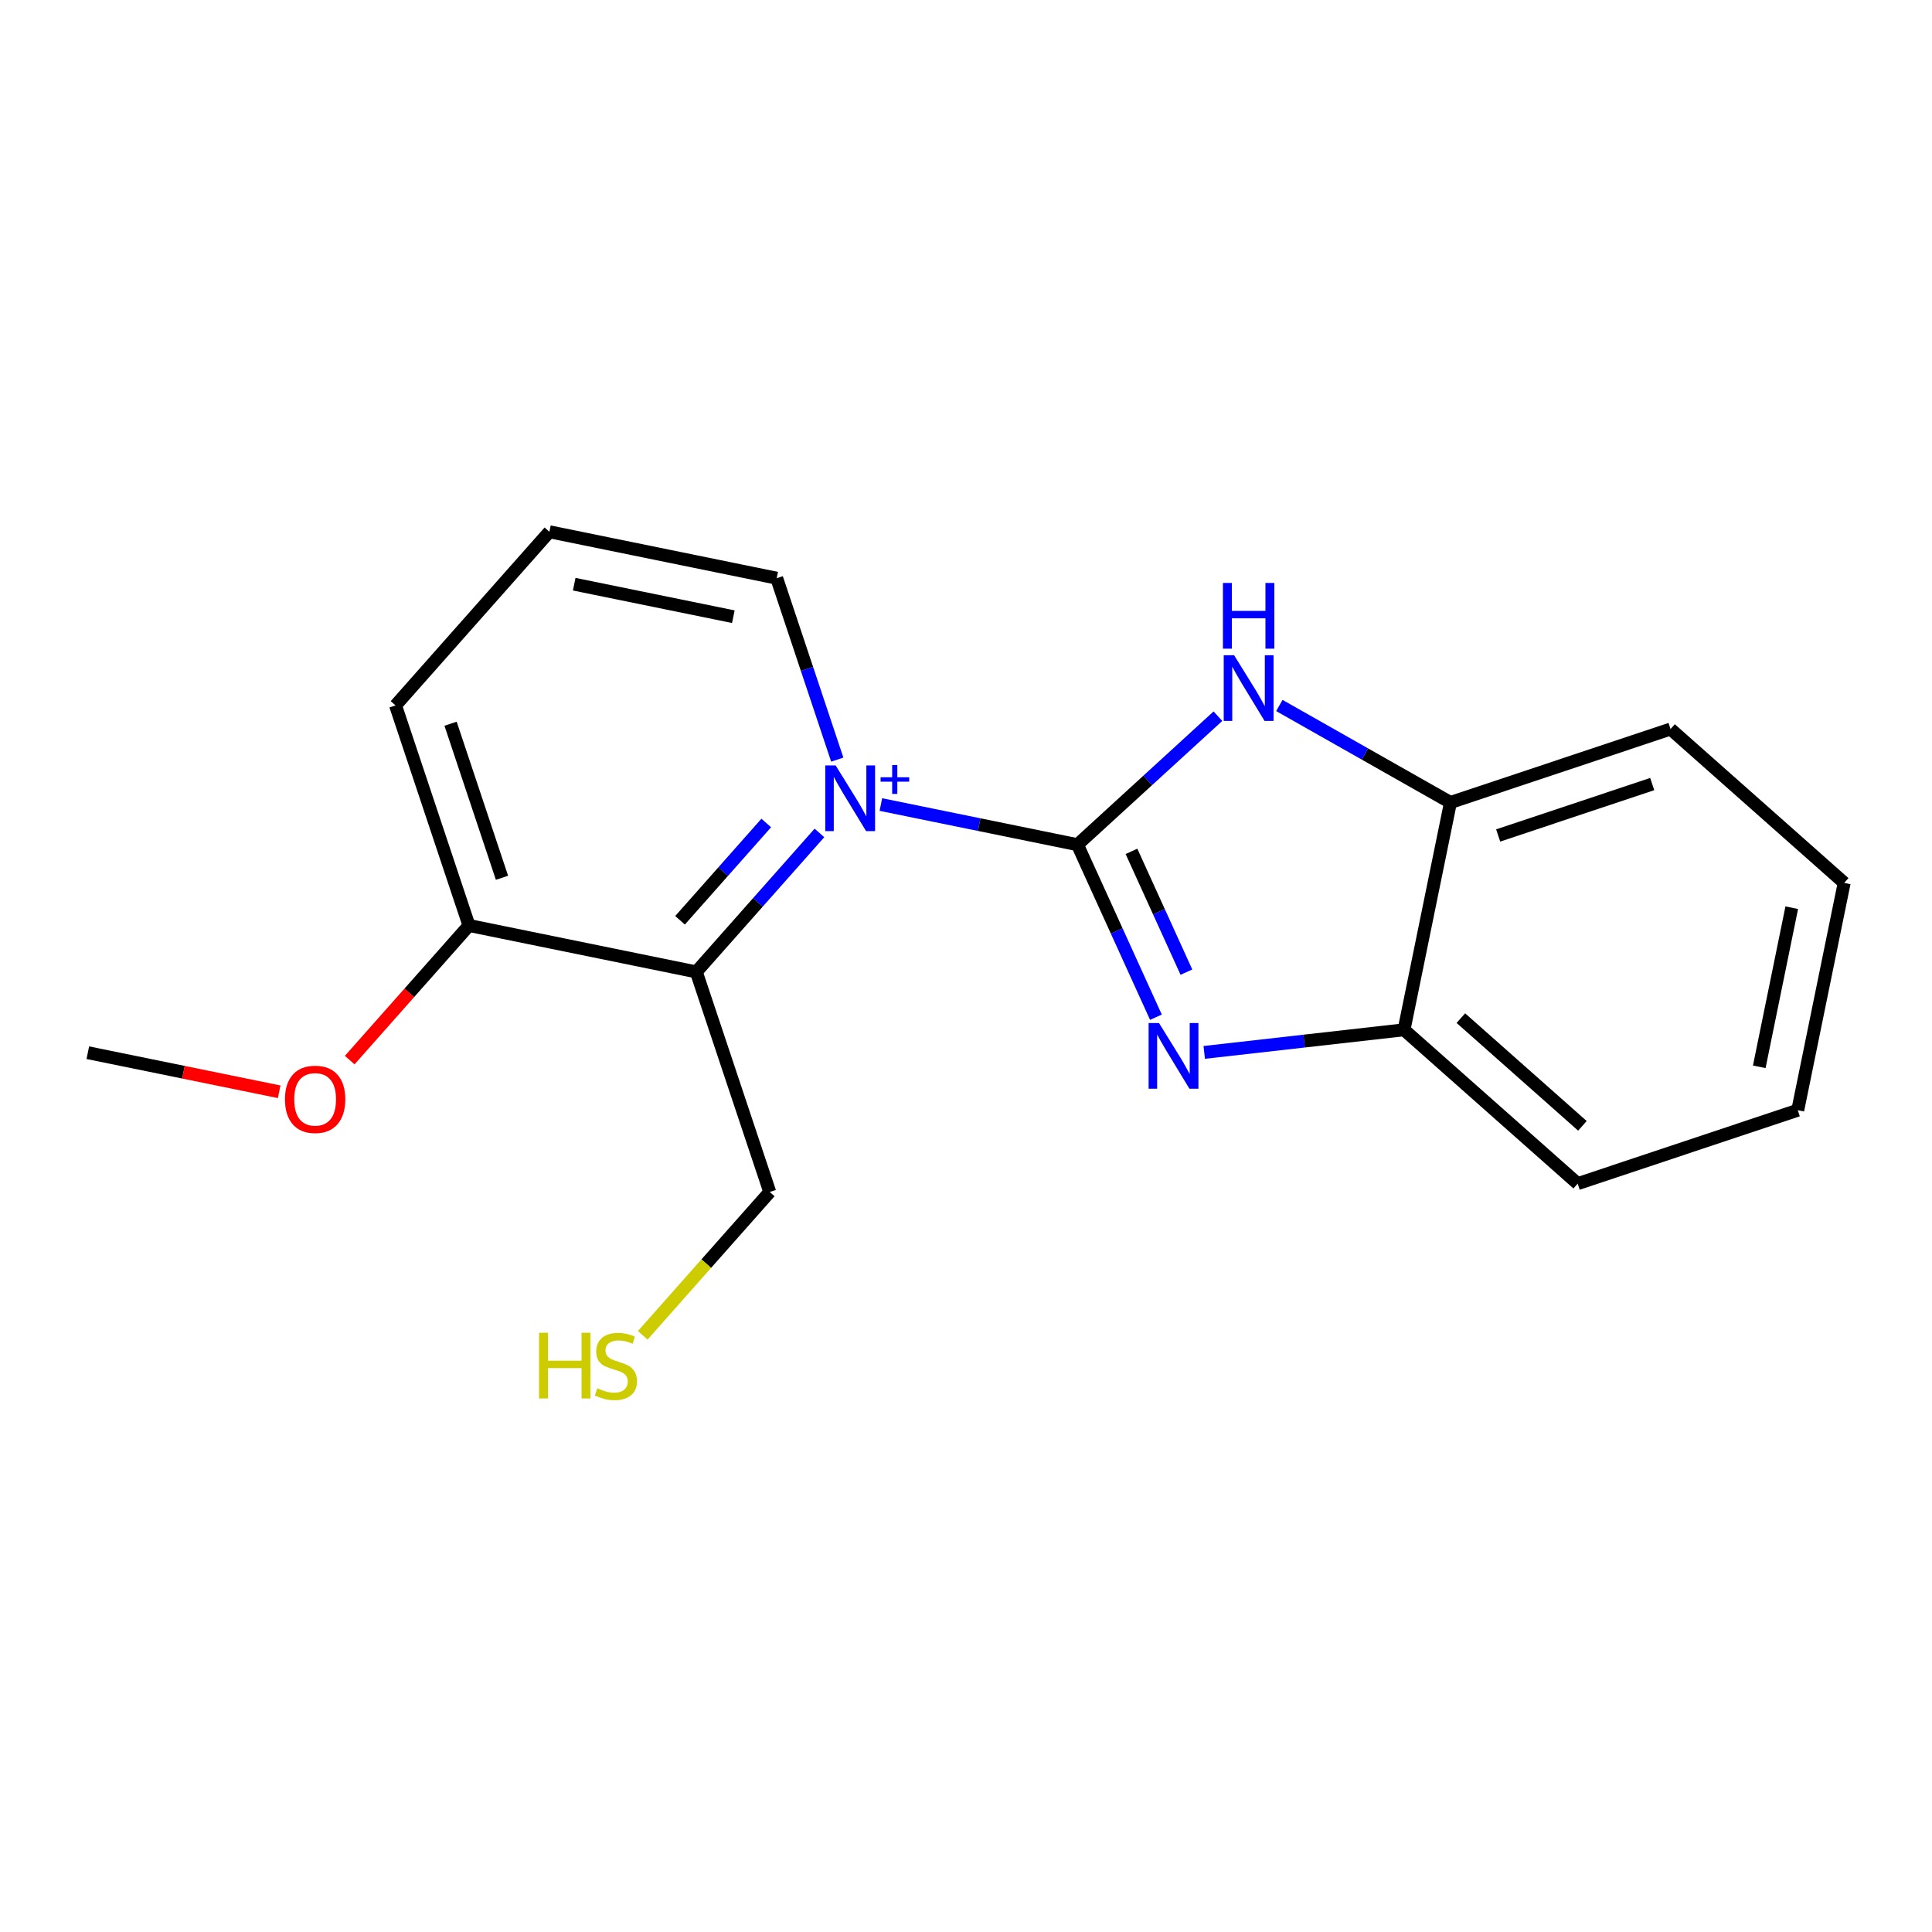<?xml version='1.0' encoding='iso-8859-1'?>
<svg version='1.1' baseProfile='full'
              xmlns='http://www.w3.org/2000/svg'
                      xmlns:rdkit='http://www.rdkit.org/xml'
                      xmlns:xlink='http://www.w3.org/1999/xlink'
                  xml:space='preserve'
width='300px' height='300px' viewBox='0 0 300 300'>
<!-- END OF HEADER -->
<rect style='opacity:1.0;fill:#FFFFFF;stroke:none' width='300' height='300' x='0' y='0'> </rect>
<rect style='opacity:1.0;fill:#FFFFFF;stroke:none' width='300' height='300' x='0' y='0'> </rect>
<path class='bond-0 atom-0 atom-1' d='M 13.636,163.462 L 28.493,166.496' style='fill:none;fill-rule:evenodd;stroke:#000000;stroke-width:2.0px;stroke-linecap:butt;stroke-linejoin:miter;stroke-opacity:1' />
<path class='bond-0 atom-0 atom-1' d='M 28.493,166.496 L 43.349,169.531' style='fill:none;fill-rule:evenodd;stroke:#FF0000;stroke-width:2.0px;stroke-linecap:butt;stroke-linejoin:miter;stroke-opacity:1' />
<path class='bond-1 atom-1 atom-2' d='M 54.302,164.612 L 63.563,154.16' style='fill:none;fill-rule:evenodd;stroke:#FF0000;stroke-width:2.0px;stroke-linecap:butt;stroke-linejoin:miter;stroke-opacity:1' />
<path class='bond-1 atom-1 atom-2' d='M 63.563,154.16 L 72.824,143.708' style='fill:none;fill-rule:evenodd;stroke:#000000;stroke-width:2.0px;stroke-linecap:butt;stroke-linejoin:miter;stroke-opacity:1' />
<path class='bond-2 atom-2 atom-3' d='M 72.824,143.708 L 61.419,109.536' style='fill:none;fill-rule:evenodd;stroke:#000000;stroke-width:2.0px;stroke-linecap:butt;stroke-linejoin:miter;stroke-opacity:1' />
<path class='bond-2 atom-2 atom-3' d='M 77.948,136.301 L 69.964,112.381' style='fill:none;fill-rule:evenodd;stroke:#000000;stroke-width:2.0px;stroke-linecap:butt;stroke-linejoin:miter;stroke-opacity:1' />
<path class='bond-18 atom-16 atom-2' d='M 108.121,150.917 L 72.824,143.708' style='fill:none;fill-rule:evenodd;stroke:#000000;stroke-width:2.0px;stroke-linecap:butt;stroke-linejoin:miter;stroke-opacity:1' />
<path class='bond-3 atom-3 atom-4' d='M 61.419,109.536 L 85.311,82.573' style='fill:none;fill-rule:evenodd;stroke:#000000;stroke-width:2.0px;stroke-linecap:butt;stroke-linejoin:miter;stroke-opacity:1' />
<path class='bond-4 atom-4 atom-5' d='M 85.311,82.573 L 120.607,89.782' style='fill:none;fill-rule:evenodd;stroke:#000000;stroke-width:2.0px;stroke-linecap:butt;stroke-linejoin:miter;stroke-opacity:1' />
<path class='bond-4 atom-4 atom-5' d='M 89.163,90.713 L 113.871,95.76' style='fill:none;fill-rule:evenodd;stroke:#000000;stroke-width:2.0px;stroke-linecap:butt;stroke-linejoin:miter;stroke-opacity:1' />
<path class='bond-5 atom-5 atom-6' d='M 120.607,89.782 L 125.308,103.867' style='fill:none;fill-rule:evenodd;stroke:#000000;stroke-width:2.0px;stroke-linecap:butt;stroke-linejoin:miter;stroke-opacity:1' />
<path class='bond-5 atom-5 atom-6' d='M 125.308,103.867 L 130.009,117.952' style='fill:none;fill-rule:evenodd;stroke:#0000FF;stroke-width:2.0px;stroke-linecap:butt;stroke-linejoin:miter;stroke-opacity:1' />
<path class='bond-6 atom-6 atom-7' d='M 136.782,124.928 L 152.045,128.046' style='fill:none;fill-rule:evenodd;stroke:#0000FF;stroke-width:2.0px;stroke-linecap:butt;stroke-linejoin:miter;stroke-opacity:1' />
<path class='bond-6 atom-6 atom-7' d='M 152.045,128.046 L 167.308,131.163' style='fill:none;fill-rule:evenodd;stroke:#000000;stroke-width:2.0px;stroke-linecap:butt;stroke-linejoin:miter;stroke-opacity:1' />
<path class='bond-15 atom-6 atom-16' d='M 127.242,129.337 L 117.681,140.127' style='fill:none;fill-rule:evenodd;stroke:#0000FF;stroke-width:2.0px;stroke-linecap:butt;stroke-linejoin:miter;stroke-opacity:1' />
<path class='bond-15 atom-6 atom-16' d='M 117.681,140.127 L 108.121,150.917' style='fill:none;fill-rule:evenodd;stroke:#000000;stroke-width:2.0px;stroke-linecap:butt;stroke-linejoin:miter;stroke-opacity:1' />
<path class='bond-15 atom-6 atom-16' d='M 118.981,127.796 L 112.289,135.349' style='fill:none;fill-rule:evenodd;stroke:#0000FF;stroke-width:2.0px;stroke-linecap:butt;stroke-linejoin:miter;stroke-opacity:1' />
<path class='bond-15 atom-6 atom-16' d='M 112.289,135.349 L 105.596,142.902' style='fill:none;fill-rule:evenodd;stroke:#000000;stroke-width:2.0px;stroke-linecap:butt;stroke-linejoin:miter;stroke-opacity:1' />
<path class='bond-7 atom-7 atom-8' d='M 167.308,131.163 L 173.401,144.559' style='fill:none;fill-rule:evenodd;stroke:#000000;stroke-width:2.0px;stroke-linecap:butt;stroke-linejoin:miter;stroke-opacity:1' />
<path class='bond-7 atom-7 atom-8' d='M 173.401,144.559 L 179.493,157.954' style='fill:none;fill-rule:evenodd;stroke:#0000FF;stroke-width:2.0px;stroke-linecap:butt;stroke-linejoin:miter;stroke-opacity:1' />
<path class='bond-7 atom-7 atom-8' d='M 175.695,132.199 L 179.959,141.576' style='fill:none;fill-rule:evenodd;stroke:#000000;stroke-width:2.0px;stroke-linecap:butt;stroke-linejoin:miter;stroke-opacity:1' />
<path class='bond-7 atom-7 atom-8' d='M 179.959,141.576 L 184.224,150.953' style='fill:none;fill-rule:evenodd;stroke:#0000FF;stroke-width:2.0px;stroke-linecap:butt;stroke-linejoin:miter;stroke-opacity:1' />
<path class='bond-19 atom-15 atom-7' d='M 189.118,111.209 L 178.213,121.186' style='fill:none;fill-rule:evenodd;stroke:#0000FF;stroke-width:2.0px;stroke-linecap:butt;stroke-linejoin:miter;stroke-opacity:1' />
<path class='bond-19 atom-15 atom-7' d='M 178.213,121.186 L 167.308,131.163' style='fill:none;fill-rule:evenodd;stroke:#000000;stroke-width:2.0px;stroke-linecap:butt;stroke-linejoin:miter;stroke-opacity:1' />
<path class='bond-8 atom-8 atom-9' d='M 186.993,163.416 L 202.506,161.661' style='fill:none;fill-rule:evenodd;stroke:#0000FF;stroke-width:2.0px;stroke-linecap:butt;stroke-linejoin:miter;stroke-opacity:1' />
<path class='bond-8 atom-8 atom-9' d='M 202.506,161.661 L 218.019,159.905' style='fill:none;fill-rule:evenodd;stroke:#000000;stroke-width:2.0px;stroke-linecap:butt;stroke-linejoin:miter;stroke-opacity:1' />
<path class='bond-9 atom-9 atom-10' d='M 218.019,159.905 L 244.982,183.796' style='fill:none;fill-rule:evenodd;stroke:#000000;stroke-width:2.0px;stroke-linecap:butt;stroke-linejoin:miter;stroke-opacity:1' />
<path class='bond-9 atom-9 atom-10' d='M 226.842,158.096 L 245.716,174.82' style='fill:none;fill-rule:evenodd;stroke:#000000;stroke-width:2.0px;stroke-linecap:butt;stroke-linejoin:miter;stroke-opacity:1' />
<path class='bond-20 atom-14 atom-9' d='M 225.228,124.609 L 218.019,159.905' style='fill:none;fill-rule:evenodd;stroke:#000000;stroke-width:2.0px;stroke-linecap:butt;stroke-linejoin:miter;stroke-opacity:1' />
<path class='bond-10 atom-10 atom-11' d='M 244.982,183.796 L 279.155,172.391' style='fill:none;fill-rule:evenodd;stroke:#000000;stroke-width:2.0px;stroke-linecap:butt;stroke-linejoin:miter;stroke-opacity:1' />
<path class='bond-11 atom-11 atom-12' d='M 279.155,172.391 L 286.364,137.095' style='fill:none;fill-rule:evenodd;stroke:#000000;stroke-width:2.0px;stroke-linecap:butt;stroke-linejoin:miter;stroke-opacity:1' />
<path class='bond-11 atom-11 atom-12' d='M 273.177,165.655 L 278.223,140.948' style='fill:none;fill-rule:evenodd;stroke:#000000;stroke-width:2.0px;stroke-linecap:butt;stroke-linejoin:miter;stroke-opacity:1' />
<path class='bond-12 atom-12 atom-13' d='M 286.364,137.095 L 259.401,113.204' style='fill:none;fill-rule:evenodd;stroke:#000000;stroke-width:2.0px;stroke-linecap:butt;stroke-linejoin:miter;stroke-opacity:1' />
<path class='bond-13 atom-13 atom-14' d='M 259.401,113.204 L 225.228,124.609' style='fill:none;fill-rule:evenodd;stroke:#000000;stroke-width:2.0px;stroke-linecap:butt;stroke-linejoin:miter;stroke-opacity:1' />
<path class='bond-13 atom-13 atom-14' d='M 256.556,121.749 L 232.635,129.732' style='fill:none;fill-rule:evenodd;stroke:#000000;stroke-width:2.0px;stroke-linecap:butt;stroke-linejoin:miter;stroke-opacity:1' />
<path class='bond-14 atom-14 atom-15' d='M 225.228,124.609 L 211.943,117.079' style='fill:none;fill-rule:evenodd;stroke:#000000;stroke-width:2.0px;stroke-linecap:butt;stroke-linejoin:miter;stroke-opacity:1' />
<path class='bond-14 atom-14 atom-15' d='M 211.943,117.079 L 198.657,109.548' style='fill:none;fill-rule:evenodd;stroke:#0000FF;stroke-width:2.0px;stroke-linecap:butt;stroke-linejoin:miter;stroke-opacity:1' />
<path class='bond-16 atom-16 atom-17' d='M 108.121,150.917 L 119.526,185.089' style='fill:none;fill-rule:evenodd;stroke:#000000;stroke-width:2.0px;stroke-linecap:butt;stroke-linejoin:miter;stroke-opacity:1' />
<path class='bond-17 atom-17 atom-18' d='M 119.526,185.089 L 109.666,196.217' style='fill:none;fill-rule:evenodd;stroke:#000000;stroke-width:2.0px;stroke-linecap:butt;stroke-linejoin:miter;stroke-opacity:1' />
<path class='bond-17 atom-17 atom-18' d='M 109.666,196.217 L 99.806,207.344' style='fill:none;fill-rule:evenodd;stroke:#CCCC00;stroke-width:2.0px;stroke-linecap:butt;stroke-linejoin:miter;stroke-opacity:1' />
<path  class='atom-1' d='M 44.249 170.7
Q 44.249 168.25, 45.46 166.881
Q 46.67 165.512, 48.933 165.512
Q 51.195 165.512, 52.406 166.881
Q 53.616 168.25, 53.616 170.7
Q 53.616 173.178, 52.391 174.591
Q 51.166 175.988, 48.933 175.988
Q 46.685 175.988, 45.46 174.591
Q 44.249 173.193, 44.249 170.7
M 48.933 174.836
Q 50.489 174.836, 51.325 173.798
Q 52.175 172.746, 52.175 170.7
Q 52.175 168.697, 51.325 167.688
Q 50.489 166.665, 48.933 166.665
Q 47.377 166.665, 46.526 167.674
Q 45.691 168.682, 45.691 170.7
Q 45.691 172.76, 46.526 173.798
Q 47.377 174.836, 48.933 174.836
' fill='#FF0000'/>
<path  class='atom-6' d='M 129.757 118.853
L 133.1 124.257
Q 133.431 124.79, 133.965 125.755
Q 134.498 126.721, 134.527 126.778
L 134.527 118.853
L 135.881 118.853
L 135.881 129.055
L 134.483 129.055
L 130.895 123.147
Q 130.477 122.455, 130.031 121.663
Q 129.598 120.87, 129.469 120.625
L 129.469 129.055
L 128.143 129.055
L 128.143 118.853
L 129.757 118.853
' fill='#0000FF'/>
<path  class='atom-6' d='M 136.737 120.692
L 138.535 120.692
L 138.535 118.799
L 139.333 118.799
L 139.333 120.692
L 141.179 120.692
L 141.179 121.377
L 139.333 121.377
L 139.333 123.279
L 138.535 123.279
L 138.535 121.377
L 136.737 121.377
L 136.737 120.692
' fill='#0000FF'/>
<path  class='atom-8' d='M 179.968 158.855
L 183.311 164.258
Q 183.642 164.792, 184.175 165.757
Q 184.709 166.723, 184.737 166.78
L 184.737 158.855
L 186.092 158.855
L 186.092 169.057
L 184.694 169.057
L 181.106 163.149
Q 180.688 162.457, 180.241 161.665
Q 179.809 160.872, 179.679 160.627
L 179.679 169.057
L 178.354 169.057
L 178.354 158.855
L 179.968 158.855
' fill='#0000FF'/>
<path  class='atom-15' d='M 191.632 101.744
L 194.975 107.148
Q 195.307 107.681, 195.84 108.646
Q 196.373 109.612, 196.402 109.669
L 196.402 101.744
L 197.756 101.744
L 197.756 111.946
L 196.359 111.946
L 192.771 106.038
Q 192.353 105.346, 191.906 104.554
Q 191.474 103.761, 191.344 103.516
L 191.344 111.946
L 190.018 111.946
L 190.018 101.744
L 191.632 101.744
' fill='#0000FF'/>
<path  class='atom-15' d='M 189.896 90.521
L 191.279 90.521
L 191.279 94.859
L 196.496 94.859
L 196.496 90.521
L 197.879 90.521
L 197.879 100.724
L 196.496 100.724
L 196.496 96.012
L 191.279 96.012
L 191.279 100.724
L 189.896 100.724
L 189.896 90.521
' fill='#0000FF'/>
<path  class='atom-18' d='M 83.703 206.951
L 85.086 206.951
L 85.086 211.288
L 90.302 211.288
L 90.302 206.951
L 91.686 206.951
L 91.686 217.153
L 90.302 217.153
L 90.302 212.441
L 85.086 212.441
L 85.086 217.153
L 83.703 217.153
L 83.703 206.951
' fill='#CCCC00'/>
<path  class='atom-18' d='M 92.752 215.568
Q 92.867 215.611, 93.343 215.813
Q 93.818 216.015, 94.337 216.145
Q 94.87 216.26, 95.389 216.26
Q 96.355 216.26, 96.917 215.799
Q 97.479 215.323, 97.479 214.502
Q 97.479 213.94, 97.19 213.594
Q 96.917 213.248, 96.484 213.061
Q 96.052 212.874, 95.332 212.657
Q 94.424 212.384, 93.876 212.124
Q 93.343 211.865, 92.954 211.317
Q 92.579 210.77, 92.579 209.847
Q 92.579 208.565, 93.444 207.772
Q 94.323 206.98, 96.052 206.98
Q 97.234 206.98, 98.574 207.542
L 98.242 208.651
Q 97.017 208.147, 96.095 208.147
Q 95.101 208.147, 94.553 208.565
Q 94.006 208.968, 94.02 209.675
Q 94.02 210.222, 94.294 210.554
Q 94.582 210.885, 94.986 211.072
Q 95.403 211.26, 96.095 211.476
Q 97.017 211.764, 97.565 212.052
Q 98.113 212.34, 98.502 212.931
Q 98.905 213.508, 98.905 214.502
Q 98.905 215.914, 97.954 216.678
Q 97.017 217.427, 95.447 217.427
Q 94.539 217.427, 93.847 217.225
Q 93.17 217.038, 92.363 216.707
L 92.752 215.568
' fill='#CCCC00'/>
</svg>
